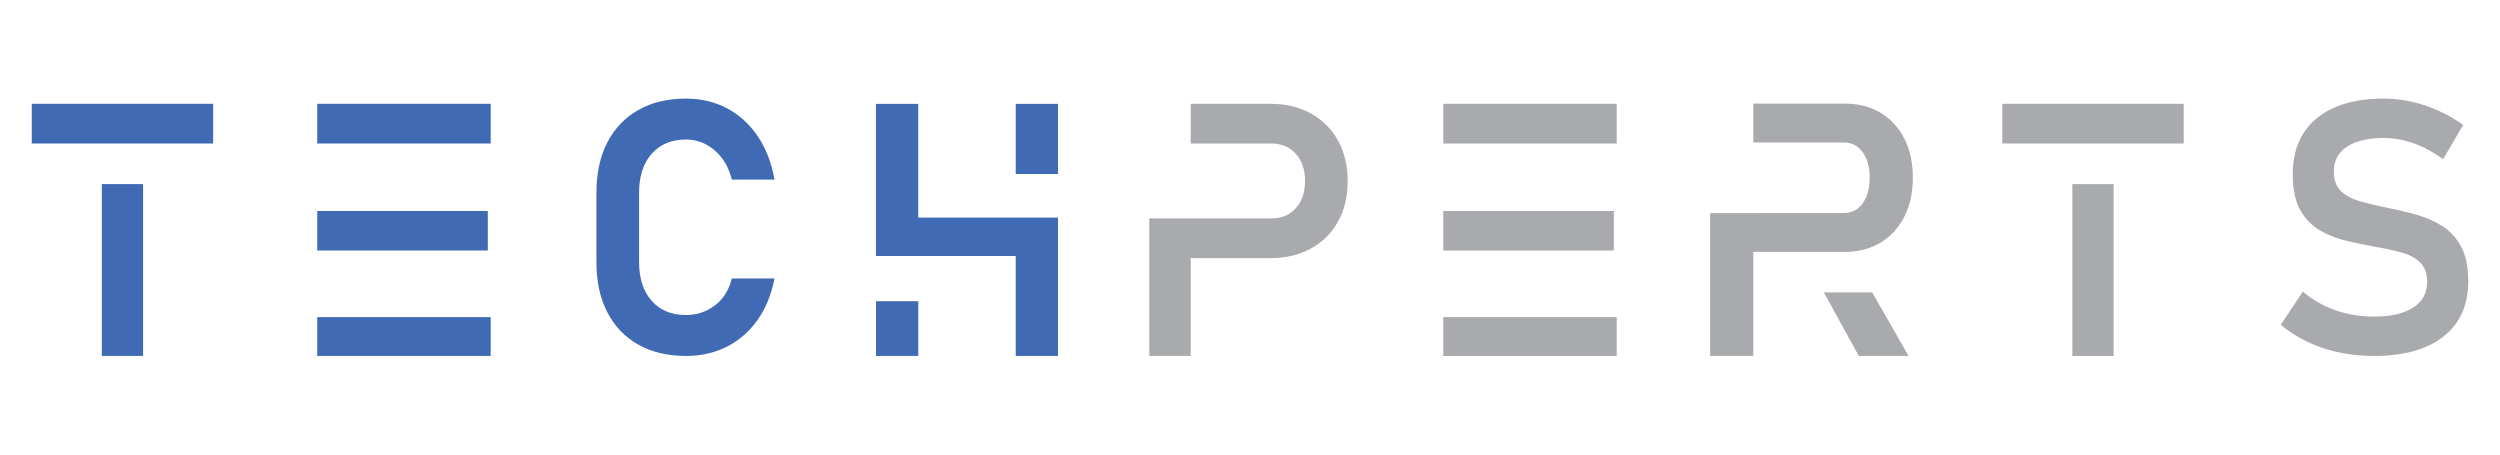 <?xml version="1.0" encoding="iso-8859-1"?>
<!-- Generator: Adobe Illustrator 16.0.0, SVG Export Plug-In . SVG Version: 6.00 Build 0)  -->
<!DOCTYPE svg PUBLIC "-//W3C//DTD SVG 1.1//EN" "http://www.w3.org/Graphics/SVG/1.1/DTD/svg11.dtd">
<svg version="1.1" id="Layer_1" xmlns="http://www.w3.org/2000/svg" xmlns:xlink="http://www.w3.org/1999/xlink" x="0px" y="0px"
	 width="550px" height="100px" viewBox="0 0 550 100" style="enable-background:new 0 0 550 100;" xml:space="preserve">
<rect x="6.987" y="22.835" style="fill:#406BB4;" width="39.907" height="8.737"/>
<rect x="22.4" y="40.501" style="fill:#406BB4;" width="9.08" height="37.807"/>
<path style="fill:#406BB4;" d="M150.899,78.309c-4.044,0-7.542-0.833-10.492-2.499c-2.95-1.666-5.22-4.044-6.81-7.134
	c-1.59-3.091-2.385-6.772-2.385-11.045V42.408c0-4.273,0.795-7.954,2.385-11.045c1.59-3.091,3.86-5.475,6.81-7.154
	c2.95-1.678,6.448-2.518,10.492-2.518c3.357,0,6.384,0.719,9.08,2.156c2.696,1.437,4.941,3.484,6.734,6.143
	c1.793,2.657,3.02,5.83,3.682,9.519h-9.386c-0.458-1.832-1.182-3.403-2.174-4.712c-0.993-1.31-2.169-2.321-3.53-3.033
	c-1.361-0.713-2.829-1.069-4.406-1.069c-3.18,0-5.691,1.05-7.535,3.148c-1.844,2.098-2.766,4.953-2.766,8.565v15.223
	c0,3.611,0.922,6.46,2.766,8.546c1.844,2.085,4.355,3.128,7.535,3.128c2.365,0,4.477-0.692,6.333-2.079
	c1.857-1.386,3.116-3.376,3.777-5.971h9.386c-0.687,3.535-1.927,6.575-3.72,9.118c-1.794,2.544-4.031,4.502-6.715,5.876
	C157.277,77.622,154.256,78.309,150.899,78.309"/>
<rect x="69.794" y="46.413" style="fill:#406BB4;" width="37.522" height="8.699"/>
<rect x="69.794" y="22.835" style="fill:#406BB4;" width="38.156" height="8.737"/>
<rect x="69.794" y="69.763" style="fill:#406BB4;" width="38.156" height="8.546"/>
<rect x="192.715" y="66.268" style="fill:#406BB4;" width="9.31" height="12.04"/>
<rect x="223.459" y="22.85" style="fill:#406BB4;" width="9.302" height="15.438"/>
<polygon style="fill:#406BB4;" points="232.761,47.875 232.761,78.309 223.458,78.309 223.458,56.321 192.708,56.321 192.708,22.85 
	202.01,22.85 202.01,47.875 "/>
<path style="fill:#A8AAAD;" d="M294.353,30.905c-1.424-2.556-3.414-4.54-5.971-5.952c-2.556-1.411-5.538-2.117-8.946-2.117h-17.474
	v8.736h17.741c2.238,0,4.031,0.757,5.379,2.271c1.349,1.513,2.022,3.516,2.022,6.009c0,2.467-0.674,4.451-2.022,5.951
	c-1.348,1.501-3.141,2.251-5.379,2.251h-17.741h-9.118v30.255h9.118V56.791h17.474c3.408,0,6.391-0.699,8.946-2.099
	c2.557-1.398,4.547-3.37,5.971-5.914c1.425-2.543,2.137-5.519,2.137-8.927C296.489,36.444,295.777,33.461,294.353,30.905"/>
<path style="fill:#A8AAAD;" d="M522.259,78.309c-4.021,0-7.771-0.585-11.256-1.755s-6.562-2.874-9.232-5.112l4.846-7.287
	c2.137,1.807,4.533,3.174,7.191,4.102c2.658,0.929,5.474,1.393,8.451,1.393c3.713,0,6.594-0.661,8.641-1.984
	c2.048-1.322,3.071-3.191,3.071-5.607v-0.039c0-1.855-0.515-3.28-1.545-4.271c-1.03-0.993-2.385-1.725-4.063-2.194
	c-1.679-0.471-3.51-0.872-5.493-1.202c-2.111-0.382-4.248-0.82-6.41-1.316s-4.152-1.259-5.972-2.289
	c-1.817-1.03-3.286-2.524-4.405-4.482c-1.119-1.959-1.679-4.591-1.679-7.898v-0.038c0-5.29,1.748-9.386,5.246-12.285
	c3.497-2.9,8.438-4.35,14.821-4.35c2.977,0,5.952,0.49,8.928,1.469c2.977,0.98,5.813,2.423,8.508,4.331l-4.425,7.516
	c-4.325-3.104-8.661-4.655-13.011-4.655c-3.51,0-6.225,0.642-8.145,1.927c-1.922,1.284-2.881,3.096-2.881,5.437v0.038
	c0,1.932,0.565,3.402,1.697,4.406c1.132,1.005,2.607,1.749,4.426,2.232s3.783,0.941,5.895,1.374
	c2.086,0.407,4.165,0.902,6.238,1.488c2.072,0.585,3.962,1.424,5.665,2.517c1.704,1.094,3.071,2.602,4.102,4.521
	c1.03,1.921,1.545,4.42,1.545,7.497v0.076c0,5.24-1.812,9.29-5.437,12.151C533.952,76.879,528.846,78.309,522.259,78.309"/>
<rect x="440.507" y="22.835" style="fill:#A8AAAD;" width="39.907" height="8.737"/>
<rect x="455.92" y="40.501" style="fill:#A8AAAD;" width="9.081" height="37.807"/>
<path style="fill:#A8AAAD;" d="M413.732,53.377c2.238-1.361,3.98-3.263,5.228-5.704c1.246-2.442,1.869-5.303,1.869-8.585
	c0-3.281-0.623-6.142-1.869-8.584c-1.247-2.442-2.989-4.336-5.228-5.685c-2.238-1.347-4.857-2.022-7.859-2.022h-20.145v8.546h19.878
	c1.729,0,3.115,0.706,4.158,2.118s1.564,3.288,1.564,5.627c0,2.366-0.521,4.254-1.564,5.666s-2.429,2.118-4.158,2.118h-19.878v0.015
	h-9.5v31.421h9.5V55.418h20.145C408.875,55.418,411.494,54.737,413.732,53.377"/>
<polygon style="fill:#A8AAAD;" points="419.882,78.308 408.936,78.308 401.248,64.325 411.878,64.325 "/>
<rect x="317.52" y="46.413" style="fill:#A8AAAD;" width="37.522" height="8.699"/>
<rect x="317.52" y="22.835" style="fill:#A8AAAD;" width="38.156" height="8.737"/>
<rect x="317.52" y="69.763" style="fill:#A8AAAD;" width="38.156" height="8.546"/>
<g>
</g>
<g>
</g>
<g>
</g>
<g>
</g>
<g>
</g>
<g>
</g>
</svg>

